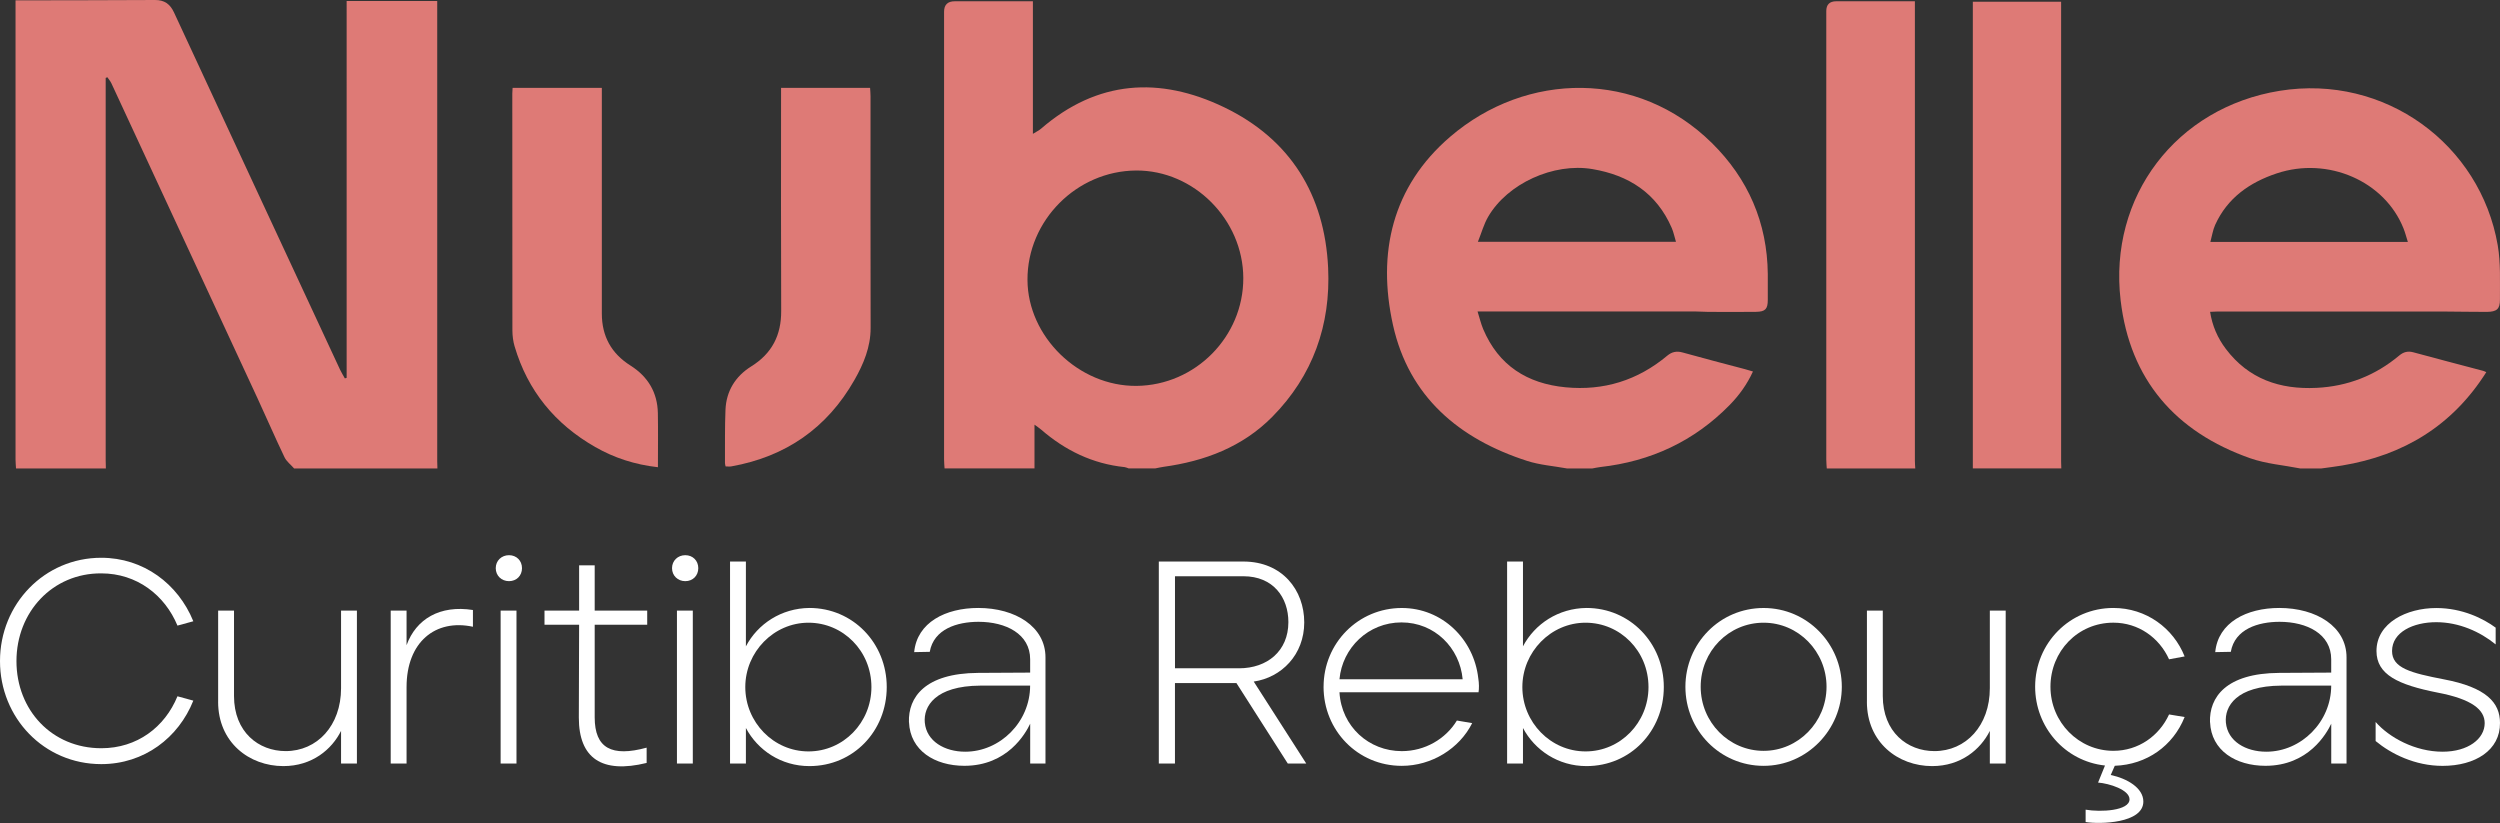 <svg xmlns="http://www.w3.org/2000/svg" id="Camada_2" data-name="Camada 2" viewBox="0 0 783.52 257.93"><rect x="0" y="0" width="783.52" height="257.93" fill="#333333" stroke="none"/><defs><style>      .cls-1 {        fill: #fff;      }      .cls-2 {        fill: #de7a76;      }    </style></defs><g id="Camada_1-2" data-name="Camada 1"><g><g><path class="cls-2" d="M5.02,146.81c-.05-.95-.15-1.9-.15-2.84,0-46.91,0-93.81,0-140.72,0-.94,0-1.88,0-3.14,1.07,0,1.93,0,2.78,0C21.28.08,34.92.08,48.56,0c2.95-.02,4.74,1.25,5.97,3.89,17.31,37.32,34.67,74.62,52.02,111.91.45.96,1.02,1.86,1.53,2.79l.56-.16V.31h28.39v2.72c0,47.2,0,94.4,0,141.6,0,.73.04,1.46.06,2.19h-44.91c-1.02-1.17-2.37-2.18-3.02-3.53-2.9-6.06-5.57-12.23-8.39-18.33-15.26-32.94-30.55-65.88-45.84-98.81-.32-.7-.85-1.3-1.29-1.95-.17.08-.35.15-.52.23v2.57c0,39.07,0,78.14,0,117.2,0,.88.04,1.75.06,2.63H5.02Z"></path><path class="cls-2" d="M296.03,146.81c-.05-.95-.15-1.89-.15-2.84,0-46.76,0-93.52,0-140.28q0-3.28,3.34-3.29c7.19,0,14.38,0,21.57,0,.87,0,1.75,0,2.93,0v41.55c1.15-.72,1.94-1.08,2.56-1.62,17.59-15.22,37.13-16.44,57.34-6.73,20.84,10.02,31.55,27.52,32.63,50.36.84,17.82-4.75,33.78-17.51,46.68-9.33,9.43-21.14,13.89-34.1,15.67-.86.12-1.71.33-2.56.49h-8.36c-.41-.14-.82-.35-1.24-.4-10.04-1.04-18.64-5.23-26.19-11.77-.57-.5-1.22-.91-2.07-1.54v13.7h-28.18ZM356.08,53.44c-18.65.11-34.14,15.69-34.06,34.28.07,17.83,16.1,33.41,34.2,33.22,18.42-.19,33.48-15.42,33.44-33.79-.05-18.31-15.48-33.81-33.57-33.71Z"></path><path class="cls-2" d="M720.88,146.81c-5.23-1.03-10.67-1.44-15.65-3.19-23.48-8.26-37.69-24.66-40.61-49.49-3.83-32.56,17.47-60.45,49.86-65.67,33.01-5.32,62.9,16.82,68.33,48.42.95,5.55.66,11.34.69,17.02.02,2.99-1.03,3.82-4.12,3.85-4.4.03-8.8-.11-13.2-.11-23.77-.01-47.54,0-71.32,0-.65,0-1.3.05-2.2.09.68,4.39,2.36,8.22,4.94,11.63,7.13,9.43,16.93,12.76,28.41,12.2,9.78-.48,18.42-3.85,25.92-10.13,1.33-1.11,2.7-1.49,4.45-1.01,7.27,1.99,14.58,3.87,21.87,5.81.34.09.65.27.97.41-10.58,16.75-25.91,26.07-45.22,29.26-2.16.36-4.34.62-6.5.92h-6.6ZM754.64,75.82c-.51-1.61-.84-2.94-1.35-4.2-5.88-14.84-23.67-22.64-39.74-17.28-8.5,2.83-15.46,7.69-19.29,16.12-.73,1.6-.98,3.41-1.51,5.36h61.89Z"></path><path class="cls-2" d="M491.07,146.81c-4.17-.76-8.48-1.07-12.47-2.36-21.36-6.89-37.03-20.13-42.02-42.55-5.02-22.57-.29-43.4,17.91-59.03,23.95-20.57,58.83-20.93,82.02,1.94,11.36,11.2,17.37,24.96,17.53,41.06.03,2.71.01,5.41,0,8.12-.01,2.84-.75,3.69-3.62,3.74-5.06.08-10.12.03-15.18.01-1.24,0-2.49-.12-3.73-.12-21.78,0-43.57,0-65.35,0-.87,0-1.74,0-3.08,0,.64,2.03,1.06,3.85,1.77,5.54,4.82,11.38,13.75,17.06,25.81,18.22,11.98,1.15,22.61-2.18,31.84-9.88,1.46-1.22,2.94-1.57,4.85-1.03,6.48,1.82,13.01,3.49,19.52,5.22.76.2,1.52.44,2.52.74-1.85,4.04-4.32,7.45-7.27,10.47-11.14,11.38-24.74,17.7-40.54,19.47-.86.1-1.72.3-2.57.45h-7.92ZM525.26,75.78c-.48-1.61-.76-3.03-1.32-4.33-4.73-10.92-13.45-16.54-24.89-18.46-12.15-2.04-26.59,4.5-32.67,14.98-1.34,2.32-2.06,5-3.2,7.82h62.08Z"></path><path class="cls-2" d="M572.52,146.81c-.05-.95-.15-1.9-.15-2.84,0-46.83,0-93.66,0-140.5q0-3.06,3.12-3.07c7.26,0,14.52,0,21.79,0,.86,0,1.72,0,2.86,0v3.08c0,46.98,0,93.96,0,140.94,0,.8.08,1.6.12,2.4h-27.74Z"></path><path class="cls-2" d="M618.3,146.81V.54h27.67c0,1.07,0,2,0,2.93,0,47.05,0,94.1,0,141.15,0,.73.04,1.46.06,2.19h-27.74Z"></path><path class="cls-2" d="M206.19,146.43c-7.24-.82-13.68-2.92-19.64-6.33-12.58-7.18-21.16-17.62-25.27-31.55-.47-1.59-.68-3.31-.69-4.97-.04-24.74-.03-49.47-.03-74.21,0-.57.05-1.14.09-1.83h27.97v2.89c0,22.61.01,45.23,0,67.84,0,7.1,2.96,12.5,8.98,16.3,5.47,3.46,8.46,8.43,8.58,14.93.1,5.54.02,11.09.02,16.93Z"></path><path class="cls-2" d="M227.41,146.19c-.07-.37-.2-.72-.2-1.06.03-5.56-.07-11.13.16-16.68.24-5.89,3.11-10.52,8.06-13.61,6.53-4.07,9.44-9.79,9.4-17.41-.1-22.25-.04-44.5-.04-66.75,0-1.01,0-2.01,0-3.15h27.9c.05.87.14,1.71.14,2.56,0,24.23-.03,48.45.03,72.68.01,6.02-2.22,11.31-5.09,16.35-8.57,15.04-21.51,24-38.56,27.05-.55.1-1.14.01-1.81.01Z"></path></g><g><path class="cls-1" d="M0,207.19c0-17.91,13.93-32.38,31.74-32.38,13.2,0,24.06,8.14,28.85,19.9l-4.97,1.36c-3.98-9.59-12.75-16.37-23.87-16.37-15.28-.09-26.59,12.12-26.59,27.49s11.12,27.31,26.59,27.31c11.21,0,19.9-6.6,23.87-16.28l4.97,1.36c-4.61,11.58-15.37,19.9-28.85,19.9-18,0-31.74-14.56-31.74-32.29Z"></path><path class="cls-1" d="M68.37,219.94v-28.58h4.97v26.77c0,11.3,7.69,17.27,16.19,17.27,9.86,0,17.36-7.96,17.36-19.71v-24.33h4.97v47.93h-4.97v-10.22c-2.89,5.79-9.04,11.03-18.09,11.03-10.67,0-20.44-7.41-20.44-20.17Z"></path><path class="cls-1" d="M122.45,191.36h4.97v10.85c2.98-8.23,10.49-12.66,20.8-11.03v5.25c-11.76-2.53-20.8,4.79-20.8,18.9v23.97h-4.97v-47.93Z"></path><path class="cls-1" d="M155.37,178.07c0-2.35,1.81-4.07,4.16-4.07s4.07,1.72,4.07,4.07-1.72,4.07-4.07,4.07-4.16-1.72-4.16-4.07ZM156.9,191.36h4.97v47.93h-4.97v-47.93Z"></path><path class="cls-1" d="M181.41,224.92l.09-29.12h-10.85v-4.43h10.85v-14.2h4.88v14.2h16.46v4.43h-16.46v29.03c0,9.68,5.34,12.48,16.28,9.49v4.79c-14.02,3.44-21.25-1.45-21.25-14.2Z"></path><path class="cls-1" d="M210.62,178.07c0-2.35,1.81-4.07,4.16-4.07s4.07,1.72,4.07,4.07-1.72,4.07-4.07,4.07-4.16-1.72-4.16-4.07ZM212.16,191.36h4.97v47.93h-4.97v-47.93Z"></path><path class="cls-1" d="M233.77,228.17v11.12h-4.97v-63.31h4.97v26.59c3.71-7.05,11.12-11.94,19.9-12.03,13.66,0,24.24,11.03,24.24,24.78s-10.4,24.78-24.24,24.78c-8.86,0-16.19-4.97-19.9-11.94ZM273.11,215.33c0-11.31-8.86-20.17-19.72-20.17s-19.81,9.13-19.81,20.17,8.86,20.17,19.81,20.17,19.72-9.04,19.72-20.17Z"></path><path class="cls-1" d="M284.87,226.36c-.27-7.78,4.97-15.38,21.71-15.47l16.28-.09v-4.16c0-7.96-7.6-11.76-16.19-11.76-6.69,0-14.02,2.26-15.28,9.41l-4.88.09c.9-9.32,9.86-13.84,20.08-13.84,11.67,0,21.07,5.88,21.07,15.47v33.28h-4.79v-12.48c-1.45,3.08-7.14,13.2-20.62,13.2-9.31,0-17-4.79-17.36-13.66ZM322.85,214.88h-15.65c-14.11.09-17.82,6.51-17.36,11.58.54,5.88,6.24,9.13,12.66,9.13,10.94,0,20.35-9.32,20.35-20.71Z"></path><path class="cls-1" d="M363.18,175.99h26.5c12.21,0,19.08,8.95,19.08,19.08s-7.14,17.27-15.83,18.54l16.46,25.69h-5.79l-16.1-25.23h-19.26v25.23h-5.06v-63.31ZM388.32,209.45c8.86,0,15.47-5.43,15.47-14.47,0-7.69-4.7-14.38-14.11-14.38h-21.43v28.85h20.08Z"></path><path class="cls-1" d="M414.82,215.24c0-13.66,10.85-24.69,24.51-24.69,12.75,0,22.61,9.86,23.97,21.98.27,1.63.27,3.25.09,4.43h-43.59c.63,10.76,9.22,18.45,19.53,18.45,7.24,0,13.75-3.8,17.27-9.59l4.79.81c-3.98,7.96-12.66,13.39-22.07,13.39-13.84,0-24.51-11.12-24.51-24.78ZM458.41,212.89c-.9-9.86-8.77-17.82-19.17-17.82s-18.54,7.96-19.44,17.82h38.62Z"></path><path class="cls-1" d="M477.31,228.17v11.12h-4.97v-63.31h4.97v26.59c3.71-7.05,11.12-11.94,19.9-12.03,13.66,0,24.24,11.03,24.24,24.78s-10.4,24.78-24.24,24.78c-8.86,0-16.19-4.97-19.9-11.94ZM516.65,215.33c0-11.31-8.86-20.17-19.72-20.17s-19.81,9.13-19.81,20.17,8.86,20.17,19.81,20.17,19.72-9.04,19.72-20.17Z"></path><path class="cls-1" d="M528.22,215.24c0-13.56,10.76-24.69,24.51-24.69s24.51,11.3,24.51,24.69-10.85,24.78-24.51,24.78-24.51-11.12-24.51-24.78ZM572.45,215.24c0-11.03-8.77-20.08-19.72-20.08s-19.72,8.95-19.72,20.08,8.86,20.08,19.72,20.08,19.72-9.04,19.72-20.08Z"></path><path class="cls-1" d="M585.11,219.94v-28.58h4.97v26.77c0,11.3,7.69,17.27,16.19,17.27,9.86,0,17.36-7.96,17.36-19.71v-24.33h4.97v47.93h-4.97v-10.22c-2.89,5.79-9.04,11.03-18.09,11.03-10.67,0-20.44-7.41-20.44-20.17Z"></path><path class="cls-1" d="M653.66,253.76c4.7.82,13.75.36,13.75-3.25,0-2.98-6.33-4.97-9.86-5.25l2.17-5.34c-12.66-1.36-21.89-12.12-21.89-24.69,0-13.66,10.85-24.69,24.51-24.69,10.31,0,18.81,6.33,22.34,15.19l-4.88.9c-3.07-6.78-9.59-11.48-17.45-11.48-11.12,0-19.72,8.95-19.72,20.08s8.86,20.08,19.72,20.08c7.87,0,14.38-4.7,17.45-11.4l4.88.81c-3.62,9.04-11.85,14.92-21.89,15.28l-1.27,2.89c5.16,1.09,10.22,4.07,10.22,8.32,0,6.87-13.66,7.14-18.09,6.42v-3.89Z"></path><path class="cls-1" d="M692.63,226.36c-.27-7.78,4.97-15.38,21.71-15.47l16.28-.09v-4.16c0-7.96-7.6-11.76-16.19-11.76-6.69,0-14.02,2.26-15.28,9.41l-4.88.09c.9-9.32,9.86-13.84,20.08-13.84,11.67,0,21.07,5.88,21.07,15.47v33.28h-4.79v-12.48c-1.45,3.08-7.14,13.2-20.62,13.2-9.31,0-17-4.79-17.36-13.66ZM730.62,214.88h-15.65c-14.11.09-17.82,6.51-17.36,11.58.54,5.88,6.24,9.13,12.66,9.13,10.94,0,20.35-9.32,20.35-20.71Z"></path><path class="cls-1" d="M744.54,232.24v-5.97c4.25,4.88,12.39,9.32,20.98,9.32,8.05,0,13.2-4.07,13.2-8.95,0-4.16-3.89-7.51-14.83-9.59-12.3-2.44-19.08-5.61-19.08-13.02,0-8.86,9.5-13.47,18.72-13.47,8.23,0,14.83,3.35,18.63,6.15v5.25c-4.88-3.98-11.49-6.96-18.63-6.96s-13.84,3.07-13.84,9.04c0,5.34,5.88,6.87,16.19,8.86,13.39,2.53,17.64,7.33,17.64,13.66.09,8.59-7.78,13.47-18,13.47-8.68,0-16.19-3.8-20.98-7.78Z"></path></g></g></g></svg>